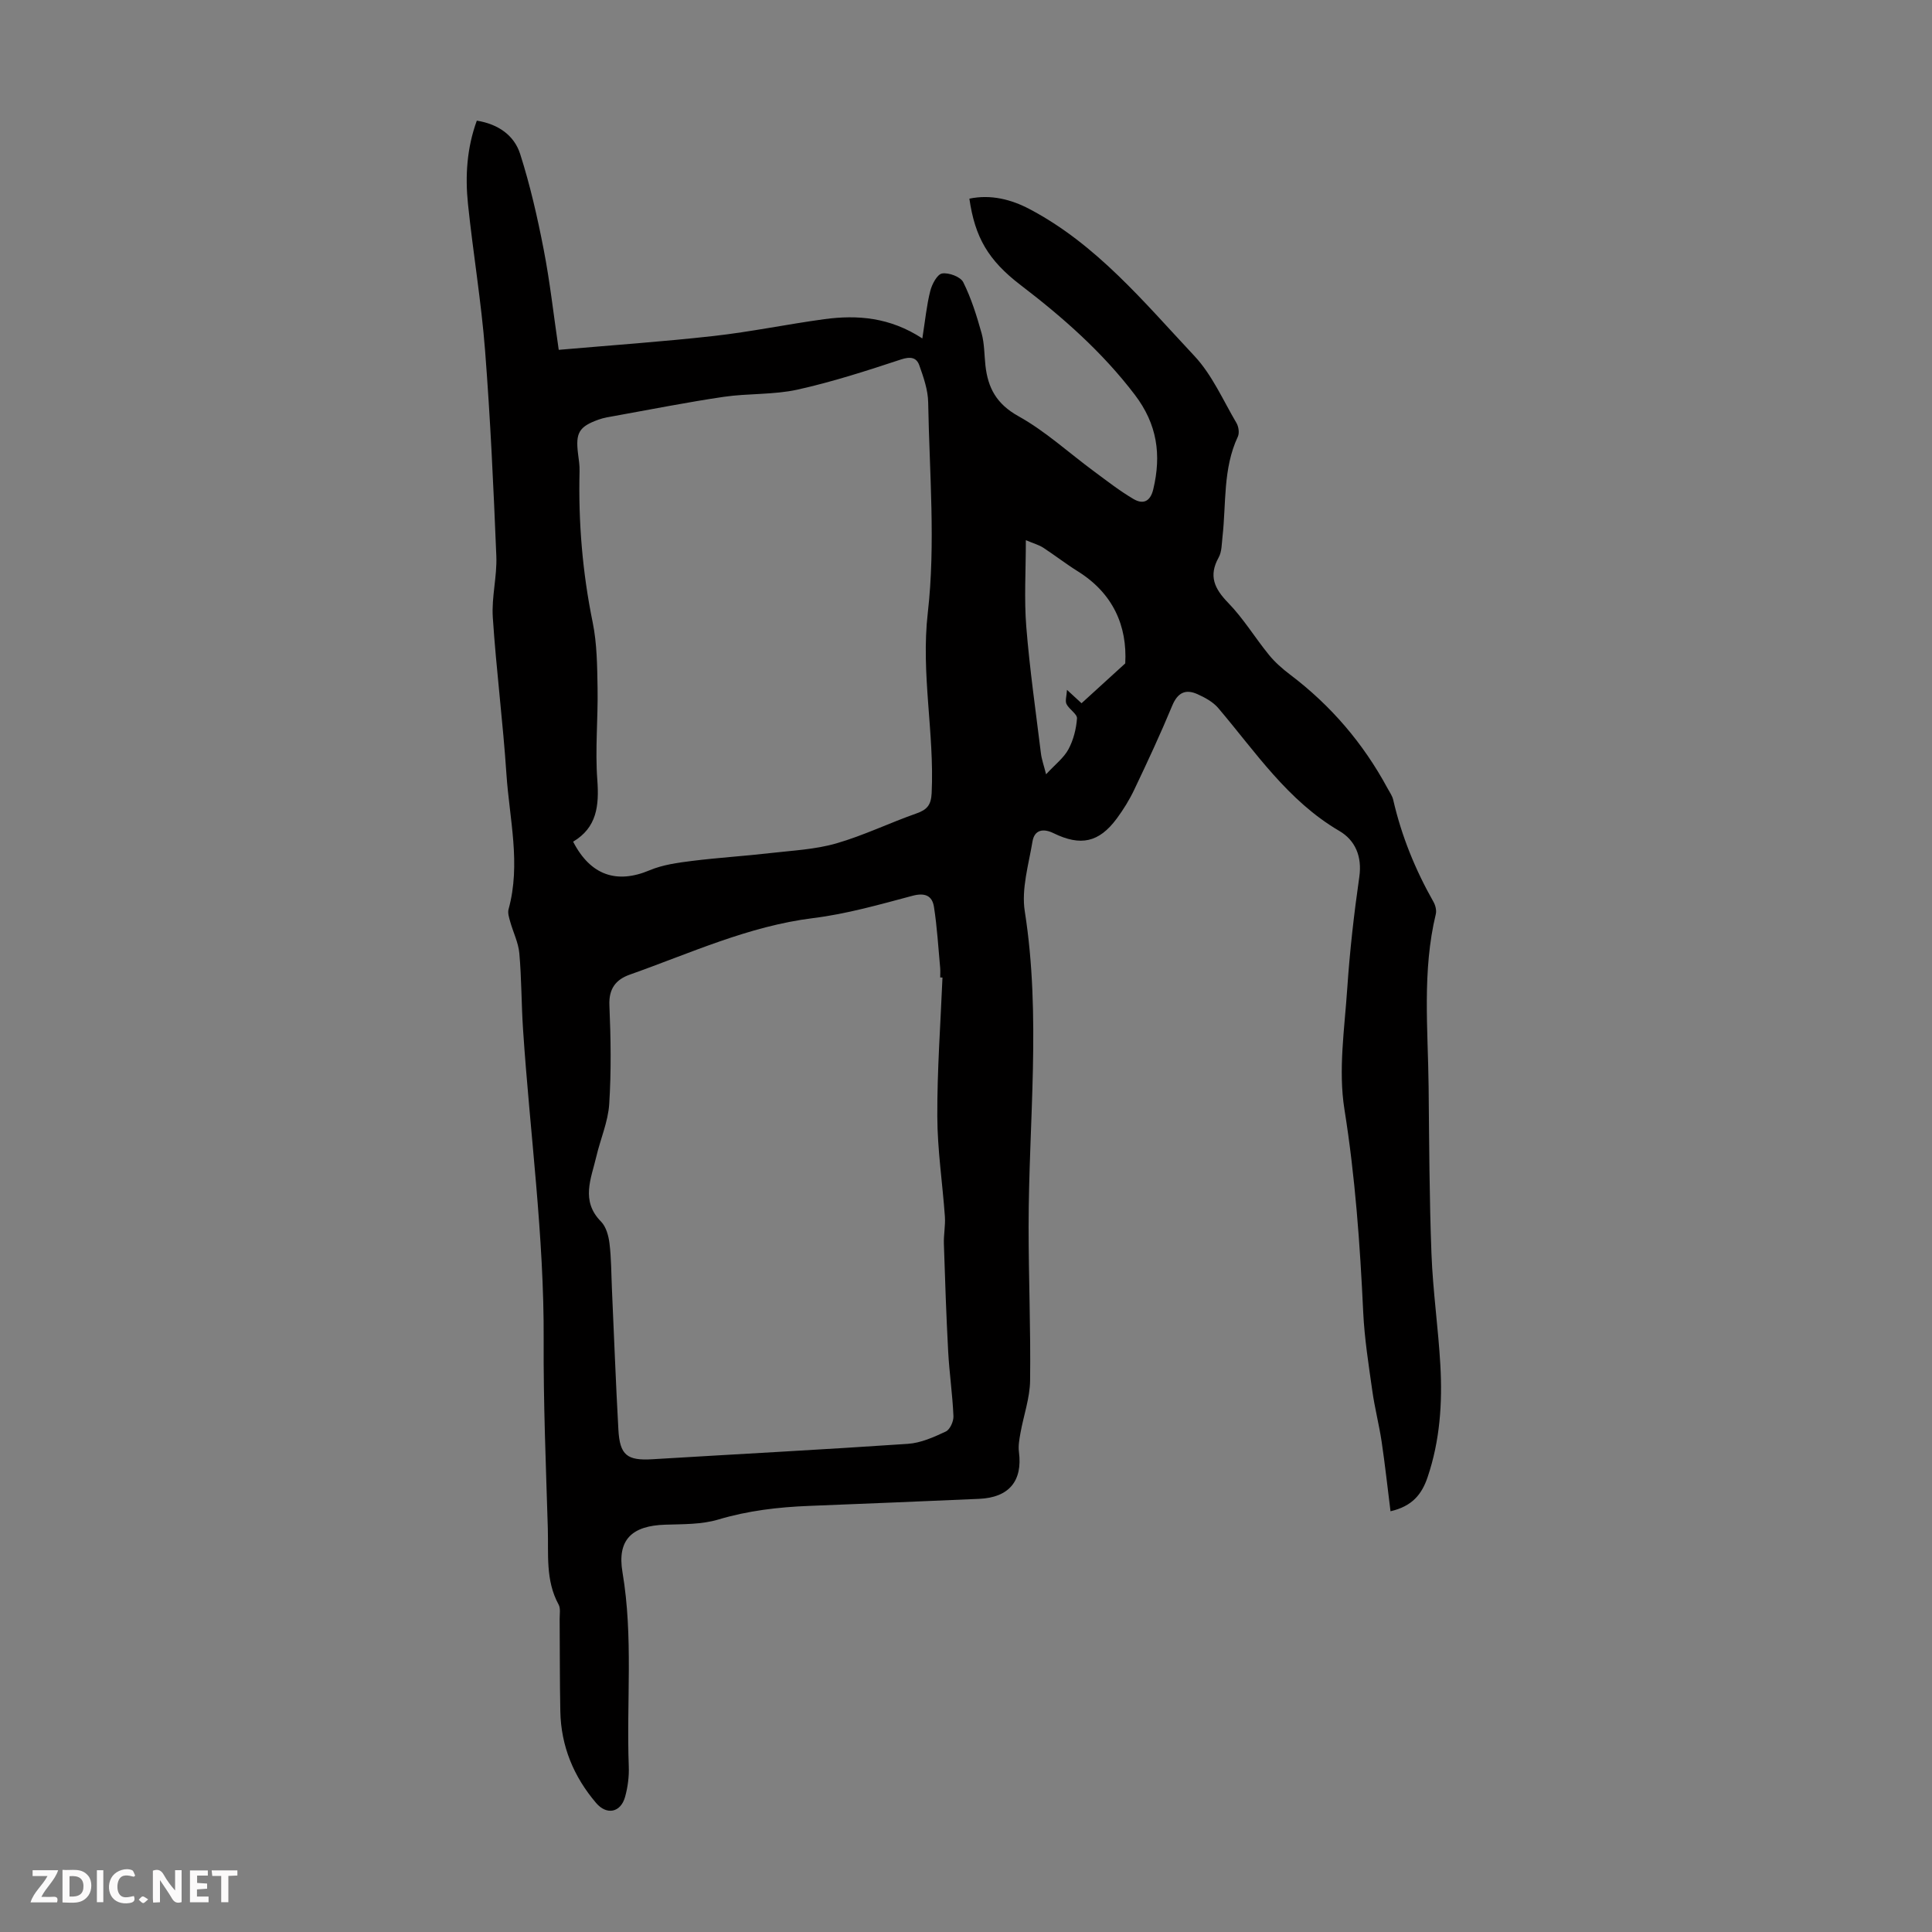 <svg enable-background="new 0 0 400 400" viewBox="0 0 400 400" xmlns="http://www.w3.org/2000/svg"><rect x="0" y="0" width="400" height="400" fill="#808080" stroke="none"/><g fill="#fbfafa"><path d="m37.59 393.81c-.92.31-1.52.05-2-.78-.7-1.2-1.52-2.34-2.47-3.78v4.59c-.55.03-.95.05-1.41.07-.03-.37-.06-.64-.06-.91 0-1.91 0-3.81 0-5.7 1.13-.41 1.77-.03 2.29.91.62 1.11 1.38 2.14 2.31 3.19v-4.2h1.35v6.61z"/><path d="m12.94 393.88v-6.75c1.9.19 3.93-.54 5.37 1.29.8 1.01.78 2.88.03 3.97-1.37 1.97-3.4 1.51-5.4 1.49m1.45-1.22c2.04.12 2.92-.58 2.89-2.21-.03-1.51-.98-2.19-2.89-2z"/><path d="m11.81 393.87h-5.49c.68-2.18 2.47-3.48 3.51-5.45h-3.08v-1.21h5.29c-.71 2.13-2.44 3.48-3.47 5.51.86 0 1.63.04 2.39-.01.79-.05 1.14.21.85 1.16"/><path d="m39.33 393.86v-6.61h3.7v1.07h-2.22v1.52c.68.04 1.34.09 2.07.13v1.07c-.72.05-1.38.09-2.1.14v1.48h2.4v1.19h-3.85z"/><path d="m27.71 388.56c-1.15-.3-2.46-.61-3.1.64-.37.73-.41 1.93-.06 2.67.63 1.35 1.99.93 3.17.68.35.94-.01 1.32-.93 1.46-1.62.25-3.05-.27-3.76-1.48-.73-1.24-.6-3.03.31-4.17.88-1.11 2.71-1.7 4-1.16.32.13.44.74.65 1.12-.1.08-.19.16-.28.24"/><path d="m49.15 387.24v1.07c-.59.02-1.17.05-1.87.08v5.44h-1.48v-5.44h-1.85c-.05-.4-.08-.73-.13-1.15z"/><path d="m20.06 387.21h1.33v6.62h-1.33z"/><path d="m30.68 393.25c-.49.38-.8.79-1.05.76-.32-.05-.6-.45-.9-.7.26-.24.51-.64.8-.67.29-.04.62.3 1.15.61"/></g><path d="m190.96 70.07c.6-3.79.89-6.87 1.64-9.82.35-1.4 1.44-3.47 2.46-3.63 1.38-.22 3.81.68 4.37 1.81 1.66 3.33 2.79 6.96 3.8 10.57.59 2.13.55 4.43.79 6.65.51 4.65 2.29 7.99 6.82 10.51 5.6 3.11 10.44 7.58 15.65 11.42 2.68 1.98 5.32 4.05 8.18 5.73 1.93 1.14 3.47.62 4.1-2 1.71-7.15.83-13.47-3.82-19.58-6.73-8.84-14.89-16.02-23.63-22.7-6.73-5.14-9.47-9.9-10.62-17.9 4.46-.93 8.69.17 12.46 2.16 13.85 7.29 23.69 19.27 34.13 30.41 3.67 3.92 5.94 9.18 8.72 13.9.44.75.62 2.06.27 2.81-3.11 6.63-2.39 13.81-3.18 20.77-.16 1.43-.13 3.05-.79 4.24-2.14 3.84-.86 6.48 2 9.42 3.15 3.24 5.53 7.21 8.41 10.74 1.25 1.54 2.79 2.89 4.39 4.1 8.44 6.38 15.14 14.22 20.16 23.52.42.79.99 1.55 1.18 2.4 1.71 7.46 4.56 14.46 8.33 21.11.41.72.67 1.76.49 2.53-2.85 11.83-1.62 23.82-1.49 35.77.12 11.53.15 23.06.59 34.58.29 7.69 1.41 15.36 1.84 23.05.44 7.85-.08 15.63-2.64 23.19-1.2 3.56-3.19 6.03-7.68 7.06-.61-4.85-1.13-9.65-1.84-14.43-.53-3.53-1.44-6.99-1.93-10.52-.76-5.39-1.62-10.8-1.88-16.23-.66-14.08-1.66-28.06-3.89-42.04-1.3-8.13.03-16.74.59-25.1.52-7.69 1.39-15.38 2.49-23.02.61-4.25-.86-7.6-4.15-9.52-10.69-6.26-17.33-16.34-25.05-25.43-1.09-1.28-2.76-2.19-4.33-2.89-2.44-1.09-4.07-.32-5.19 2.36-2.44 5.88-5.13 11.66-7.87 17.41-1 2.11-2.25 4.13-3.64 6.01-3.67 4.94-7.46 5.76-13.08 3.01-2.1-1.03-3.94-.73-4.35 1.7-.8 4.8-2.33 9.84-1.6 14.48 3.42 21.78.8 43.55.79 65.32 0 10.62.45 21.23.31 31.85-.05 3.61-1.34 7.2-1.99 10.81-.23 1.3-.49 2.67-.32 3.95.78 6.01-2.05 9.44-8.24 9.71-11.74.51-23.47 1-35.21 1.46-6.38.25-12.63.98-18.82 2.83-3.45 1.03-7.28.94-10.95 1.06-6.89.21-10.01 3.09-8.86 9.86 2.26 13.37.8 26.8 1.3 40.19.08 2.09-.2 4.28-.76 6.29-.91 3.29-3.82 3.84-6 1.28-4.66-5.47-7.27-11.77-7.41-18.97-.13-6.38-.09-12.76-.14-19.14-.01-1 .22-2.18-.22-2.98-2.74-5-2.07-10.45-2.23-15.77-.39-12.98-.93-25.96-.86-38.94.12-21.58-2.85-42.92-4.27-64.38-.35-5.25-.3-10.52-.77-15.76-.2-2.21-1.28-4.34-1.89-6.53-.23-.83-.55-1.79-.34-2.56 2.59-9.39.18-18.7-.44-28.01-.72-10.82-2.11-21.6-2.82-32.42-.28-4.2.9-8.48.73-12.7-.58-14.2-1.23-28.4-2.33-42.57-.79-10.14-2.49-20.2-3.54-30.32-.6-5.79-.24-11.59 1.83-17.26 4.4.7 7.73 3.02 8.97 6.89 2.06 6.45 3.58 13.11 4.87 19.77 1.3 6.67 2.04 13.44 3.12 20.79 11-.96 21.58-1.69 32.11-2.87 7.66-.86 15.24-2.44 22.88-3.48 6.85-.92 13.57-.4 20.29 3.99zm4.17 132.32c-.16-.01-.31-.01-.47-.02 0-.67.05-1.35-.01-2.01-.39-4.2-.63-8.42-1.28-12.58-.36-2.32-1.83-3.01-4.44-2.32-6.79 1.81-13.61 3.76-20.55 4.62-13.41 1.66-25.5 7.29-38 11.71-2.88 1.02-4.36 2.91-4.21 6.35.29 6.81.4 13.66-.04 20.46-.24 3.66-1.82 7.22-2.67 10.86-1.06 4.55-3.28 9.14.97 13.45 1.06 1.07 1.57 2.96 1.76 4.54.38 3.1.36 6.25.5 9.38.44 9.72.8 19.44 1.34 29.16.29 5.32 1.83 6.45 7.07 6.13 17.63-1.07 35.27-1.99 52.89-3.19 2.67-.18 5.35-1.39 7.83-2.55.87-.41 1.63-2.11 1.58-3.19-.19-4.47-.85-8.91-1.09-13.37-.4-7.44-.65-14.88-.89-22.32-.06-1.87.34-3.77.21-5.63-.49-6.91-1.55-13.82-1.57-20.73-.04-9.59.67-19.17 1.07-28.75zm-76.47-28.13c3.59 6.98 9.03 8.79 15.84 5.92 2.71-1.14 5.79-1.56 8.74-1.93 5.43-.68 10.91-1.01 16.35-1.64 4.54-.52 9.19-.74 13.54-1.99 5.66-1.63 11.04-4.25 16.62-6.21 2.2-.77 3.02-1.75 3.14-4.21.59-12.44-2.25-24.66-.8-37.33 1.64-14.34.33-29.02.08-43.55-.04-2.58-.96-5.21-1.84-7.69-.58-1.64-1.84-1.85-3.78-1.21-7.07 2.33-14.19 4.64-21.45 6.25-4.95 1.09-10.21.75-15.26 1.49-7.49 1.1-14.92 2.58-22.38 3.92-1.2.22-2.44.39-3.58.81-4.01 1.45-4.73 2.74-4.21 7 .15 1.22.36 2.45.32 3.67-.26 10.54.6 20.95 2.72 31.3.9 4.42.93 9.06 1.01 13.61.11 6.35-.53 12.73-.05 19.03.39 5.34-.1 9.84-5.01 12.76zm114.31-36.91c.43-7.73-2.49-14.49-9.83-19.07-2.45-1.53-4.75-3.32-7.17-4.9-.87-.56-1.91-.84-3.58-1.54 0 6.41-.37 12.2.09 17.91.7 8.76 1.96 17.48 3.03 26.21.15 1.26.6 2.48 1.07 4.35 1.89-2.05 3.67-3.4 4.63-5.18 1.03-1.91 1.61-4.21 1.77-6.38.07-.92-1.62-1.87-2.17-2.98-.32-.65.02-1.63.1-2.94 1.45 1.33 2.4 2.21 3.01 2.77 3.04-2.78 5.92-5.4 9.05-8.25z" fill="#010000"/></svg>